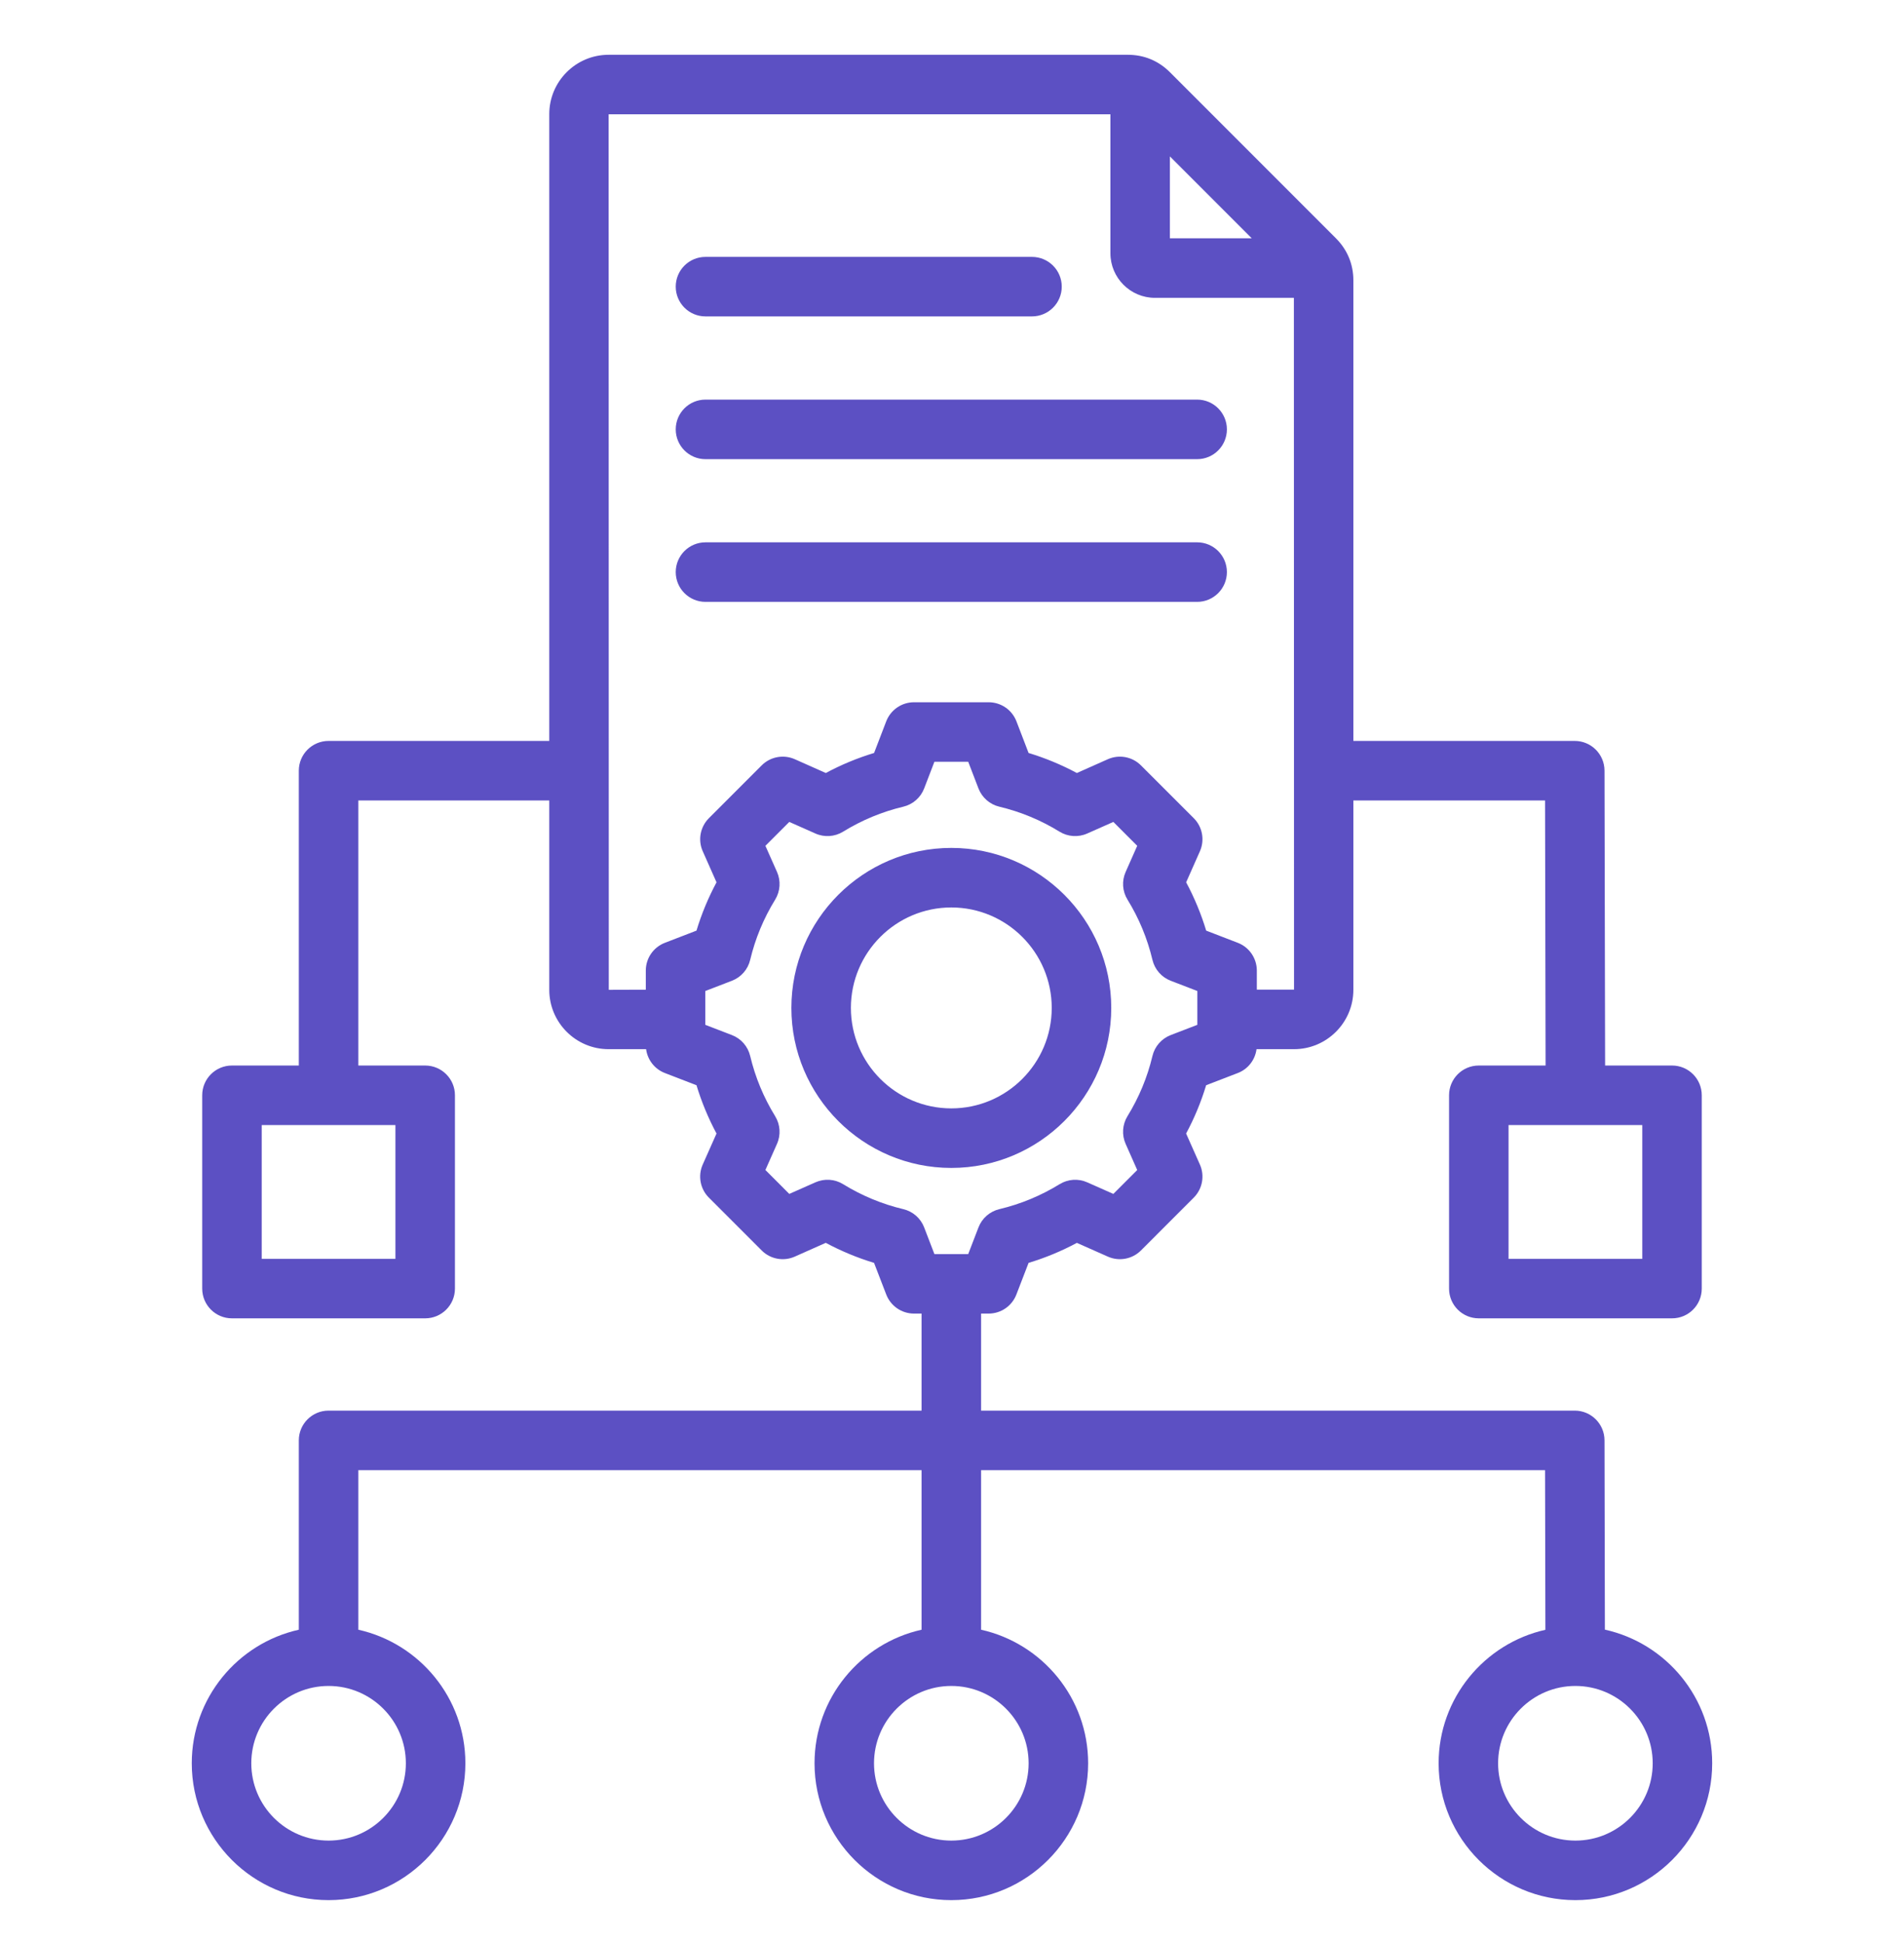 <?xml version="1.0" encoding="UTF-8"?> <svg xmlns="http://www.w3.org/2000/svg" width="50" height="51" viewBox="0 0 50 51" fill="none"><path d="M42.145 42.775L42.135 37.806C42.134 37.375 41.784 37.026 41.353 37.026H25.764V34.479H25.962C26.285 34.479 26.575 34.28 26.691 33.978L27.011 33.148C27.45 33.016 27.875 32.84 28.279 32.623L29.093 32.984C29.388 33.115 29.734 33.051 29.962 32.822L31.348 31.436C31.577 31.208 31.641 30.862 31.51 30.567L31.148 29.753C31.366 29.348 31.541 28.924 31.674 28.485L32.505 28.165C32.774 28.062 32.96 27.82 32.997 27.539H33.981C34.841 27.539 35.54 26.84 35.54 25.981V21.011H40.574L40.588 27.968H38.834C38.402 27.968 38.053 28.317 38.053 28.749V33.823C38.053 34.255 38.402 34.604 38.834 34.604H43.908C44.34 34.604 44.689 34.255 44.689 33.823V28.749C44.689 28.317 44.34 27.968 43.908 27.968H42.151L42.135 20.228C42.134 19.797 41.784 19.448 41.353 19.448H35.54V7.358C35.54 6.936 35.382 6.555 35.083 6.256L30.721 1.894C30.422 1.595 30.041 1.438 29.619 1.438H15.983C15.123 1.438 14.424 2.137 14.424 2.996V19.448H8.628C8.197 19.448 7.847 19.798 7.847 20.229V27.968H6.091C5.66 27.968 5.31 28.317 5.31 28.749V33.823C5.31 34.254 5.66 34.604 6.091 34.604H11.165C11.597 34.604 11.947 34.254 11.947 33.823V28.749C11.947 28.317 11.597 27.968 11.165 27.968H9.41V21.011H14.424V25.981C14.424 26.84 15.123 27.539 15.983 27.539H16.967C17.004 27.819 17.191 28.062 17.46 28.165L18.29 28.485C18.423 28.924 18.599 29.348 18.816 29.753L18.454 30.567C18.323 30.862 18.387 31.208 18.616 31.436L20.002 32.822C20.23 33.051 20.576 33.115 20.871 32.984L21.685 32.622C22.09 32.839 22.514 33.015 22.953 33.148L23.273 33.978C23.389 34.28 23.679 34.479 24.002 34.479H24.201V37.026H8.628C8.197 37.026 7.847 37.376 7.847 37.807V42.777C6.241 43.135 5.036 44.57 5.036 46.283C5.036 48.263 6.648 49.875 8.628 49.875C10.609 49.875 12.221 48.263 12.221 46.283C12.221 44.57 11.016 43.135 9.41 42.777V38.589H24.201V42.777C22.595 43.135 21.39 44.57 21.39 46.283C21.39 48.263 23.001 49.875 24.982 49.875C26.963 49.875 28.575 48.263 28.575 46.283C28.575 44.57 27.37 43.135 25.764 42.777V38.589H40.574L40.583 42.779C38.98 43.139 37.779 44.573 37.779 46.283C37.779 48.263 39.39 49.875 41.371 49.875C43.352 49.875 44.963 48.263 44.963 46.283C44.964 44.568 43.755 43.13 42.145 42.775ZM43.127 33.042H39.615V29.53H43.127V33.042ZM10.384 33.042H6.873V29.53H10.384V33.042ZM30.722 4.105L32.872 6.255H30.722V4.105ZM17.46 24.747C17.158 24.863 16.959 25.153 16.959 25.476V25.978L15.987 25.981L15.983 3L29.16 3V6.648C29.16 7.293 29.685 7.818 30.33 7.818H33.978L33.982 25.976H33.005V25.476C33.005 25.153 32.806 24.863 32.505 24.747L31.675 24.427C31.542 23.988 31.366 23.564 31.149 23.159L31.51 22.345C31.641 22.05 31.577 21.704 31.349 21.476L29.962 20.09C29.734 19.861 29.389 19.797 29.093 19.928L28.279 20.29C27.874 20.073 27.45 19.897 27.011 19.764L26.692 18.933C26.576 18.632 26.286 18.433 25.962 18.433H24.002C23.679 18.433 23.39 18.632 23.273 18.933L22.954 19.764C22.515 19.897 22.09 20.073 21.686 20.29L20.872 19.928C20.576 19.797 20.231 19.861 20.002 20.09L18.616 21.476C18.388 21.704 18.323 22.05 18.455 22.345L18.816 23.159C18.599 23.564 18.423 23.988 18.29 24.427L17.46 24.747ZM23.721 31.738C23.163 31.605 22.631 31.384 22.14 31.082C21.921 30.947 21.649 30.929 21.413 31.034L20.727 31.338L20.1 30.71L20.404 30.025C20.509 29.79 20.491 29.518 20.356 29.298C20.054 28.808 19.833 28.276 19.7 27.717C19.64 27.466 19.461 27.261 19.221 27.169L18.522 26.9V26.012L19.221 25.743C19.461 25.651 19.641 25.445 19.7 25.195C19.833 24.636 20.054 24.104 20.356 23.614C20.491 23.394 20.509 23.122 20.405 22.887L20.1 22.201L20.727 21.574L21.413 21.878C21.648 21.983 21.92 21.965 22.14 21.83C22.631 21.528 23.162 21.307 23.721 21.174C23.971 21.115 24.177 20.935 24.269 20.695L24.538 19.995H25.426L25.695 20.695C25.788 20.935 25.993 21.115 26.243 21.174C26.802 21.307 27.334 21.528 27.824 21.83C28.044 21.965 28.316 21.983 28.551 21.878L29.237 21.574L29.864 22.201L29.56 22.887C29.455 23.122 29.473 23.394 29.609 23.614C29.911 24.104 30.131 24.636 30.264 25.195C30.324 25.446 30.503 25.651 30.744 25.743L31.443 26.012V26.9L30.743 27.169C30.503 27.262 30.323 27.467 30.264 27.717C30.131 28.276 29.91 28.808 29.608 29.298C29.473 29.518 29.455 29.79 29.56 30.025L29.864 30.711L29.237 31.338L28.551 31.034C28.316 30.929 28.044 30.948 27.825 31.083C27.334 31.385 26.802 31.605 26.243 31.738C25.993 31.798 25.787 31.977 25.695 32.218L25.426 32.917H24.538L24.269 32.217C24.177 31.977 23.972 31.797 23.721 31.738ZM10.658 46.283C10.658 47.402 9.748 48.312 8.629 48.312C7.509 48.312 6.599 47.402 6.599 46.283C6.599 45.163 7.509 44.253 8.629 44.253C9.748 44.253 10.658 45.163 10.658 46.283ZM27.012 46.283C27.012 47.402 26.102 48.312 24.982 48.312C23.863 48.312 22.952 47.402 22.952 46.283C22.952 45.163 23.863 44.253 24.982 44.253C26.102 44.253 27.012 45.163 27.012 46.283ZM41.371 48.312C40.252 48.312 39.341 47.402 39.341 46.283C39.341 45.163 40.252 44.253 41.371 44.253C42.49 44.253 43.401 45.163 43.401 46.283C43.401 47.402 42.49 48.312 41.371 48.312ZM17.745 7.524C17.745 7.092 18.095 6.743 18.526 6.743H27.1C27.532 6.743 27.882 7.092 27.882 7.524C27.882 7.955 27.532 8.305 27.1 8.305H18.526C18.095 8.305 17.745 7.955 17.745 7.524ZM17.745 11.27C17.745 10.839 18.095 10.489 18.526 10.489H31.438C31.869 10.489 32.219 10.839 32.219 11.27C32.219 11.702 31.869 12.052 31.438 12.052H18.526C18.095 12.052 17.745 11.702 17.745 11.27ZM18.526 15.798C18.095 15.798 17.745 15.448 17.745 15.016C17.745 14.585 18.095 14.235 18.526 14.235H31.438C31.869 14.235 32.219 14.585 32.219 15.016C32.219 15.448 31.869 15.798 31.438 15.798H18.526ZM29.182 26.456C29.182 24.14 27.298 22.256 24.982 22.256C22.666 22.256 20.782 24.14 20.782 26.456C20.782 28.772 22.666 30.656 24.982 30.656C27.298 30.656 29.182 28.772 29.182 26.456ZM22.345 26.456C22.345 25.002 23.528 23.819 24.982 23.819C26.436 23.819 27.619 25.002 27.619 26.456C27.619 27.91 26.436 29.093 24.982 29.093C23.528 29.093 22.345 27.91 22.345 26.456Z" fill="#5C50C3"></path></svg> 